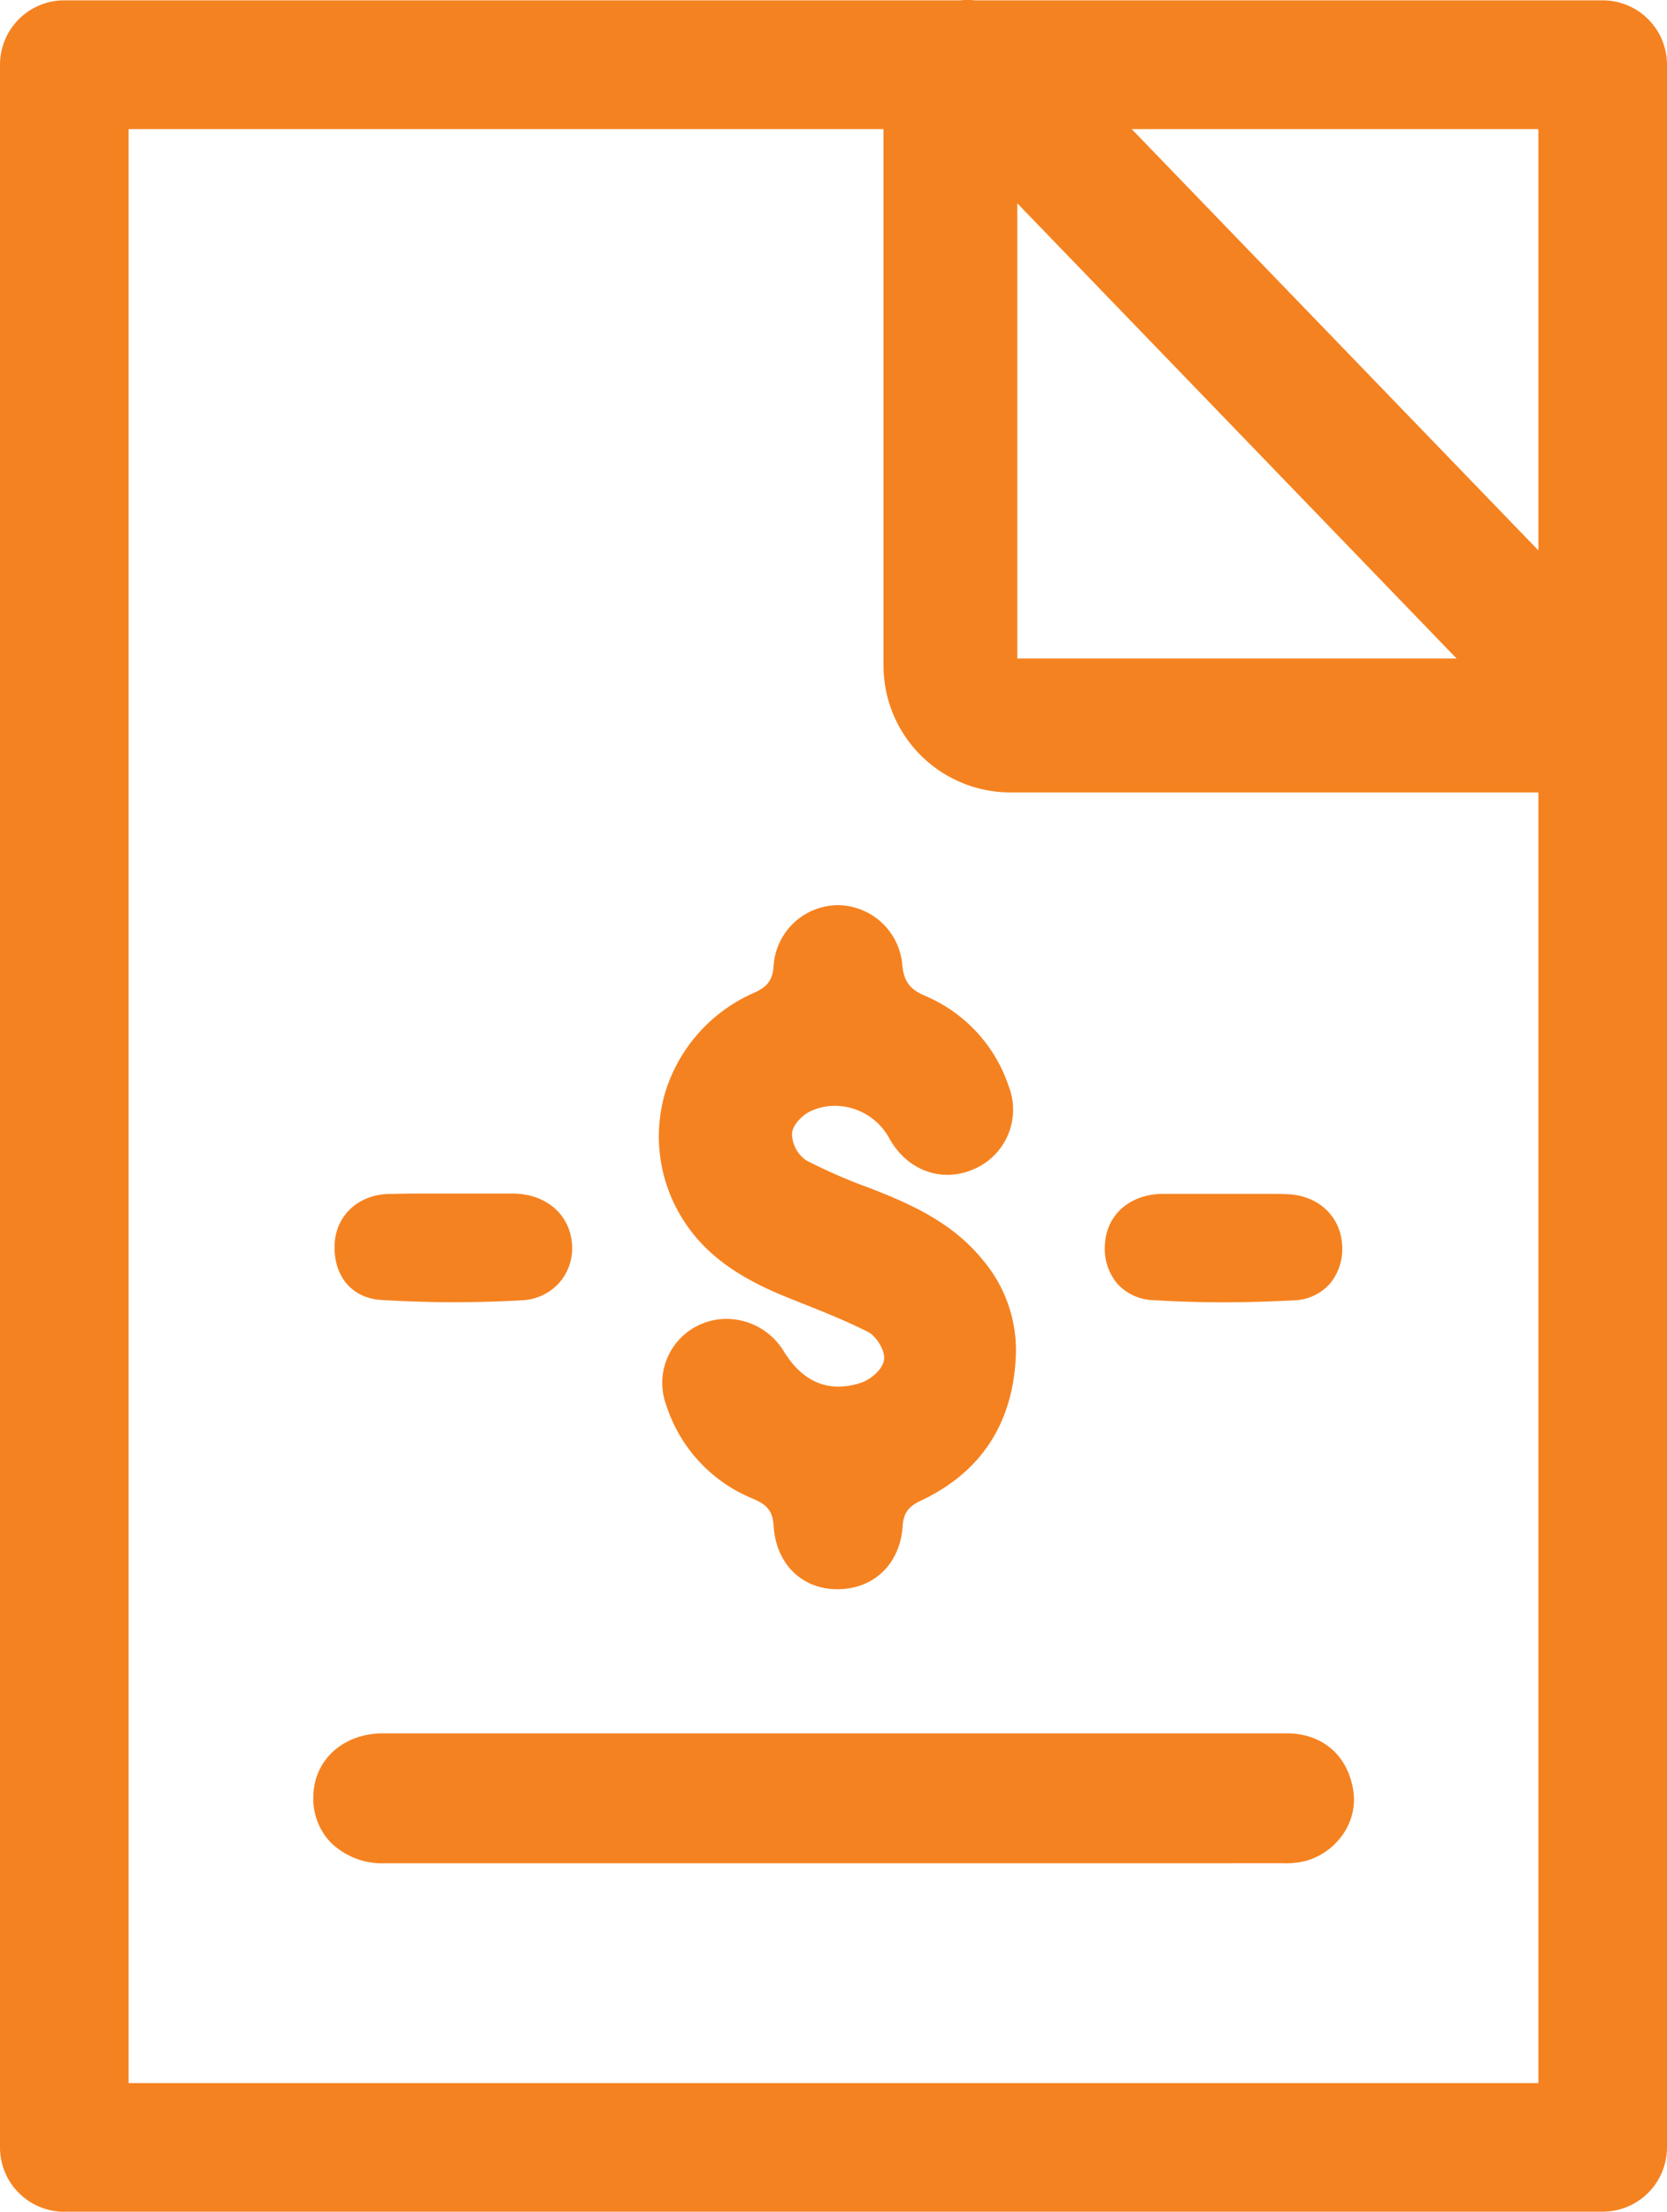 <svg xmlns="http://www.w3.org/2000/svg" viewBox="0 0 348.7 462.47"><defs><style>.cls-1{fill:#f58220;}</style></defs><title>e-billing</title><g id="Layer_2" data-name="Layer 2"><g id="Layer_1-2" data-name="Layer 1"><path class="cls-1" d="M13.45,462.47A13.46,13.46,0,0,1,0,449V13.52A13.46,13.46,0,0,1,13.45.07H200.91C201.49,0,202,0,202.49,0A14.67,14.67,0,0,1,204,.07H335.25A13.46,13.46,0,0,1,348.7,13.52V449a13.46,13.46,0,0,1-13.45,13.45H13.45ZM26.9,435.56H321.8V165.69H211.1A26.54,26.54,0,0,1,184.81,139V27H26.9ZM212.8,137.69h91.89L212.8,42.51Zm109-22.6V27H236.73Z"/><path class="cls-1" d="M175,332.3c-7.43-.09-12.72-5.45-13.18-13.31-.19-3.27-1.67-4.5-4.32-5.62a31.49,31.49,0,0,1-18.09-19.44,13.37,13.37,0,0,1,6.78-16.86,13.6,13.6,0,0,1,5.8-1.3,14.09,14.09,0,0,1,12,6.84c3,4.85,6.81,7.32,11.37,7.32a15.5,15.5,0,0,0,4.69-.78c2-.64,4.52-2.74,4.86-4.73s-1.59-5-3.34-5.92c-4.63-2.34-9.53-4.29-14.27-6.17l-1.86-.74c-7.91-3.16-16.74-7.55-22.34-16.23a32.45,32.45,0,0,1-4-26.77,33.39,33.39,0,0,1,18.35-20.87c2.33-1.06,4.12-2.14,4.36-5.58a13.57,13.57,0,0,1,13.28-12.87h.18a13.63,13.63,0,0,1,13.48,12.6c.35,3.74,2,5.16,4.75,6.35a31.23,31.23,0,0,1,17.47,18.83,13.52,13.52,0,0,1-7.29,17.42,13.76,13.76,0,0,1-5.51,1.18c-5,0-9.57-2.89-12.2-7.73a13,13,0,0,0-11.32-6.7,12,12,0,0,0-5.31,1.23c-1.5.75-3.61,2.78-3.67,4.65a6.86,6.86,0,0,0,3,5.54,112.25,112.25,0,0,0,13,5.68c8.58,3.31,17.5,7.21,23.91,15.14a29.2,29.2,0,0,1,6.93,19.61c-.49,14.37-7.17,24.7-19.84,30.69-2.34,1.11-3.65,2.28-3.85,5.31-.52,7.91-6,13.23-13.68,13.23Z"/><path class="cls-1" d="M154.46,389.6H80.32a15.4,15.4,0,0,1-11-4.21,13.15,13.15,0,0,1-3.78-9.54c0-7.77,6.18-13.42,14.64-13.42l42.67,0H225.57q21.77,0,43.54,0c7.57,0,12.93,4.68,14,12.19.88,6.3-3.33,12.5-9.79,14.44a17.62,17.62,0,0,1-5,.53Z"/><path class="cls-1" d="M255.9,272.3c-4.89,0-9.83-.15-14.69-.45a10.58,10.58,0,0,1-7.49-3.43,11.4,11.4,0,0,1-2.58-8.39c.41-6.07,5.17-10.25,11.87-10.4,1.65,0,3.3,0,5,0l4.14,0,4,0h.11l4,0,4,0c1.92,0,3.5,0,5,.07,6.34.21,11,4.45,11.46,10.33a11.42,11.42,0,0,1-2.58,8.44,10.47,10.47,0,0,1-7.43,3.42C265.8,272.15,260.82,272.3,255.9,272.3Z"/><path class="cls-1" d="M95.07,272.28c-5.16,0-10.32-.16-15.35-.47-6.13-.38-10-5-9.73-11.63.28-6,4.89-10.31,11.2-10.53,1.54,0,3.18-.08,5.18-.08l4.16,0,4.18,0h8c1.58,0,3.16,0,4.74,0,6.87.12,11.78,4.4,12.21,10.65a10.91,10.91,0,0,1-2.68,8,11.05,11.05,0,0,1-7.75,3.66C104.5,272.15,99.74,272.28,95.07,272.28Z"/></g></g></svg>